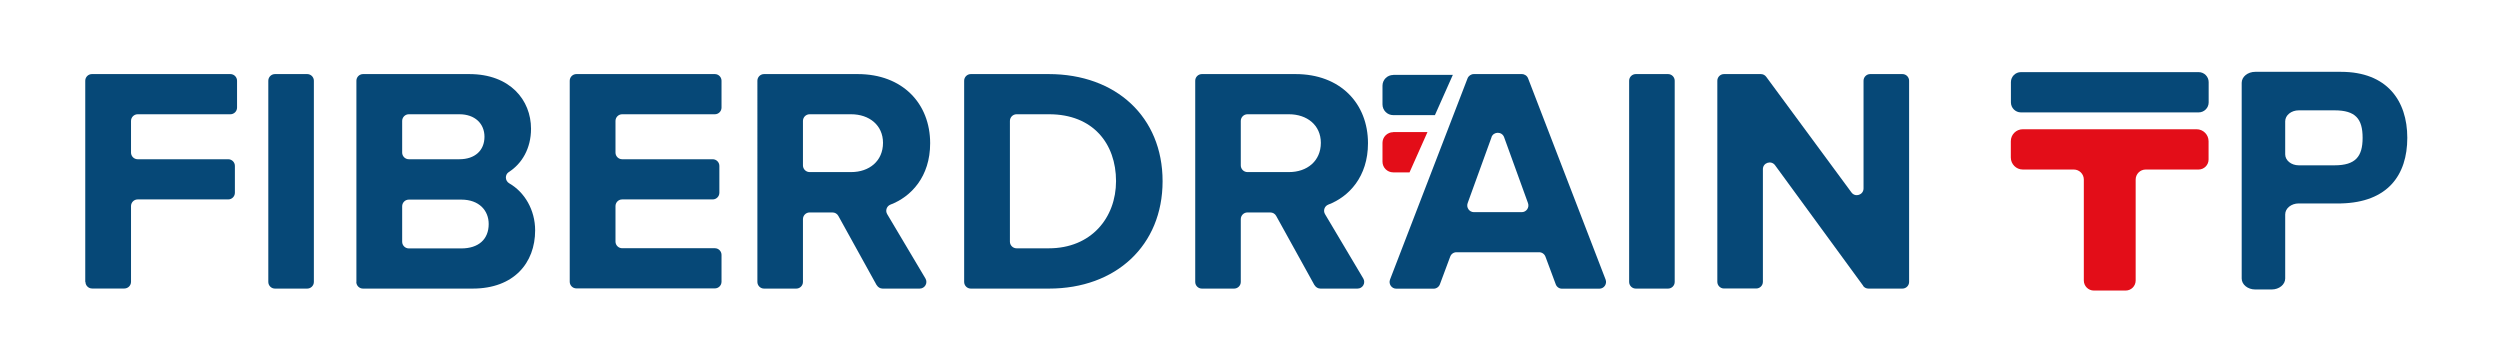 <?xml version="1.0" encoding="UTF-8"?> <svg xmlns="http://www.w3.org/2000/svg" id="Calque_1" data-name="Calque 1" viewBox="0 0 255.12 36.99"><defs><style> .cls-1 { fill: #044877; } .cls-2 { fill: #e30d18; } .cls-3 { fill: #064877; } </style></defs><g><path class="cls-3" d="m8.7,28.77V8.24c0-.38.31-.68.68-.68h14.13c.38,0,.68.31.68.68v2.74c0,.38-.31.68-.68.68h-9.46c-.38,0-.68.31-.68.68v3.23c0,.38.31.68.68.68h9.24c.38,0,.68.31.68.68v2.74c0,.38-.31.68-.68.68h-9.24c-.38,0-.68.31-.68.68v7.73c0,.38-.31.68-.68.68h-3.29c-.38,0-.68-.31-.68-.68Z"></path><path class="cls-3" d="m27.38,28.77V8.24c0-.38.31-.68.68-.68h3.29c.38,0,.68.31.68.68v20.53c0,.38-.31.68-.68.68h-3.29c-.38,0-.68-.31-.68-.68Z"></path><path class="cls-3" d="m36.37,28.77V8.24c0-.38.31-.68.68-.68h10.84c4.17,0,6.3,2.66,6.3,5.58,0,2.02-.94,3.57-2.26,4.41-.43.27-.4.91.04,1.16,1.57.9,2.64,2.72,2.64,4.8,0,3.32-2.17,5.94-6.37,5.94h-11.2c-.38,0-.68-.31-.68-.68Zm13.07-14.81c0-1.35-.98-2.3-2.56-2.3h-5.16c-.38,0-.68.31-.68.68v3.23c0,.38.31.68.68.68h5.16c1.58,0,2.56-.89,2.56-2.3Zm.43,8.9c0-1.38-.98-2.49-2.79-2.49h-5.36c-.38,0-.68.31-.68.68v3.62c0,.38.31.68.68.68h5.36c1.74,0,2.79-.92,2.79-2.49Z"></path><path class="cls-3" d="m58.14,28.77V8.24c0-.38.31-.68.68-.68h14.13c.38,0,.68.31.68.68v2.74c0,.38-.31.68-.68.68h-9.46c-.38,0-.68.31-.68.68v3.23c0,.38.31.68.68.68h9.24c.38,0,.68.31.68.68v2.74c0,.38-.31.68-.68.68h-9.24c-.38,0-.68.31-.68.68v3.62c0,.38.31.68.68.68h9.46c.38,0,.68.31.68.68v2.74c0,.38-.31.68-.68.68h-14.13c-.38,0-.68-.31-.68-.68Z"></path><path class="cls-3" d="m89.46,29.1l-3.91-7.07c-.12-.22-.35-.35-.6-.35h-2.33c-.38,0-.68.31-.68.68v6.41c0,.38-.31.68-.68.68h-3.29c-.38,0-.68-.31-.68-.68V8.24c0-.38.31-.68.68-.68h9.56c4.56,0,7.39,2.99,7.39,7.06,0,3.42-1.95,5.46-4.05,6.26-.39.15-.55.62-.33.98l3.9,6.56c.27.46-.06,1.03-.59,1.03h-3.78c-.25,0-.48-.14-.6-.35Zm.65-14.52c0-1.81-1.41-2.92-3.25-2.92h-4.24c-.38,0-.68.31-.68.68v4.54c0,.38.31.68.68.68h4.24c1.84,0,3.25-1.12,3.25-2.99Z"></path><path class="cls-3" d="m98.39,28.77V8.24c0-.38.31-.68.68-.68h7.95c6.86,0,11.62,4.37,11.62,10.93s-4.76,10.96-11.59,10.96h-7.98c-.38,0-.68-.31-.68-.68Zm15.5-10.28c0-3.84-2.36-6.83-6.83-6.83h-3.32c-.38,0-.68.31-.68.68v12.32c0,.38.31.68.68.68h3.29c4.33,0,6.86-3.12,6.86-6.86Z"></path><path class="cls-3" d="m134.14,29.1l-3.91-7.07c-.12-.22-.35-.35-.6-.35h-2.33c-.38,0-.68.31-.68.68v6.41c0,.38-.31.68-.68.68h-3.29c-.38,0-.68-.31-.68-.68V8.24c0-.38.31-.68.68-.68h9.56c4.56,0,7.39,2.99,7.39,7.06,0,3.42-1.95,5.46-4.05,6.26-.39.15-.55.62-.33.98l3.9,6.56c.27.46-.06,1.03-.59,1.03h-3.78c-.25,0-.48-.14-.6-.35Zm.65-14.52c0-1.81-1.41-2.92-3.25-2.92h-4.24c-.38,0-.68.31-.68.68v4.54c0,.38.31.68.68.68h4.24c1.84,0,3.25-1.12,3.25-2.99Z"></path><path class="cls-3" d="m158.76,29.01l-1.05-2.82c-.1-.27-.36-.45-.64-.45h-8.44c-.29,0-.54.18-.64.45l-1.05,2.82c-.1.27-.36.45-.64.45h-3.81c-.48,0-.81-.48-.64-.93l7.91-20.53c.1-.26.36-.44.64-.44h4.9c.28,0,.54.17.64.44l7.91,20.53c.17.45-.16.93-.64.93h-3.81c-.29,0-.54-.18-.64-.45Zm-6.55-15.01l-2.44,6.73c-.16.45.17.92.64.92h4.88c.47,0,.8-.47.64-.92l-2.44-6.73c-.22-.6-1.07-.6-1.29,0Z"></path><path class="cls-3" d="m166.25,28.77V8.24c0-.38.31-.68.68-.68h3.29c.38,0,.68.31.68.68v20.53c0,.38-.31.68-.68.68h-3.29c-.38,0-.68-.31-.68-.68Z"></path><path class="cls-3" d="m190.14,29.17l-9-12.31c-.39-.53-1.24-.26-1.24.4v11.5c0,.38-.31.68-.68.68h-3.29c-.38,0-.68-.31-.68-.68V8.24c0-.38.31-.68.68-.68h3.76c.22,0,.42.1.55.28l8.7,11.8c.39.53,1.23.25,1.23-.41v-10.99c0-.38.31-.68.68-.68h3.29c.38,0,.68.31.68.68v20.53c0,.38-.31.68-.68.68h-3.47c-.22,0-.42-.1-.55-.28Z"></path><g><path class="cls-1" d="m142.18,7.65c-.61,0-1.1.49-1.1,1.1v1.9c0,.61.49,1.1,1.1,1.1h4.25l1.83-4.11h-6.08Z"></path><path class="cls-2" d="m142.17,13.49c-.6,0-1.09.49-1.09,1.09v1.92c0,.6.49,1.09,1.09,1.09h1.67l1.83-4.11h-3.5Z"></path></g></g><g><g><path class="cls-3" d="m206.23,11.47h18.14c.56,0,1.02-.46,1.02-1.02v-2.07c0-.56-.46-1.02-1.02-1.02h-18.14c-.56,0-1.02.46-1.02,1.02v2.07c0,.56.46,1.02,1.02,1.02"></path><path class="cls-2" d="m206.43,17.3h5.2c.56,0,1.02.46,1.02,1.02v10.31c0,.56.46,1.02,1.02,1.02h3.25c.56,0,1.02-.46,1.02-1.02v-10.31c0-.56.46-1.02,1.02-1.02h5.4c.56,0,1.02-.46,1.02-1.02v-1.87c0-.67-.55-1.22-1.22-1.22h-17.74c-.68,0-1.22.55-1.22,1.22v1.67c0,.67.55,1.22,1.22,1.22"></path></g><path class="cls-3" d="m228.76,28.42V8.45c0-.62.62-1.12,1.38-1.12h8.75c4.68,0,6.77,2.93,6.77,6.73s-1.99,6.59-6.77,6.7h-4.31c-.76,0-1.38.5-1.38,1.12v6.54c0,.62-.62,1.12-1.38,1.12h-1.68c-.76,0-1.38-.5-1.38-1.12Zm12.34-14.36c0-1.93-.72-2.8-2.86-2.8h-3.66c-.76,0-1.38.5-1.38,1.12v3.37c0,.62.62,1.12,1.38,1.12h3.66c2.14,0,2.86-.9,2.86-2.8Z"></path></g></svg> 